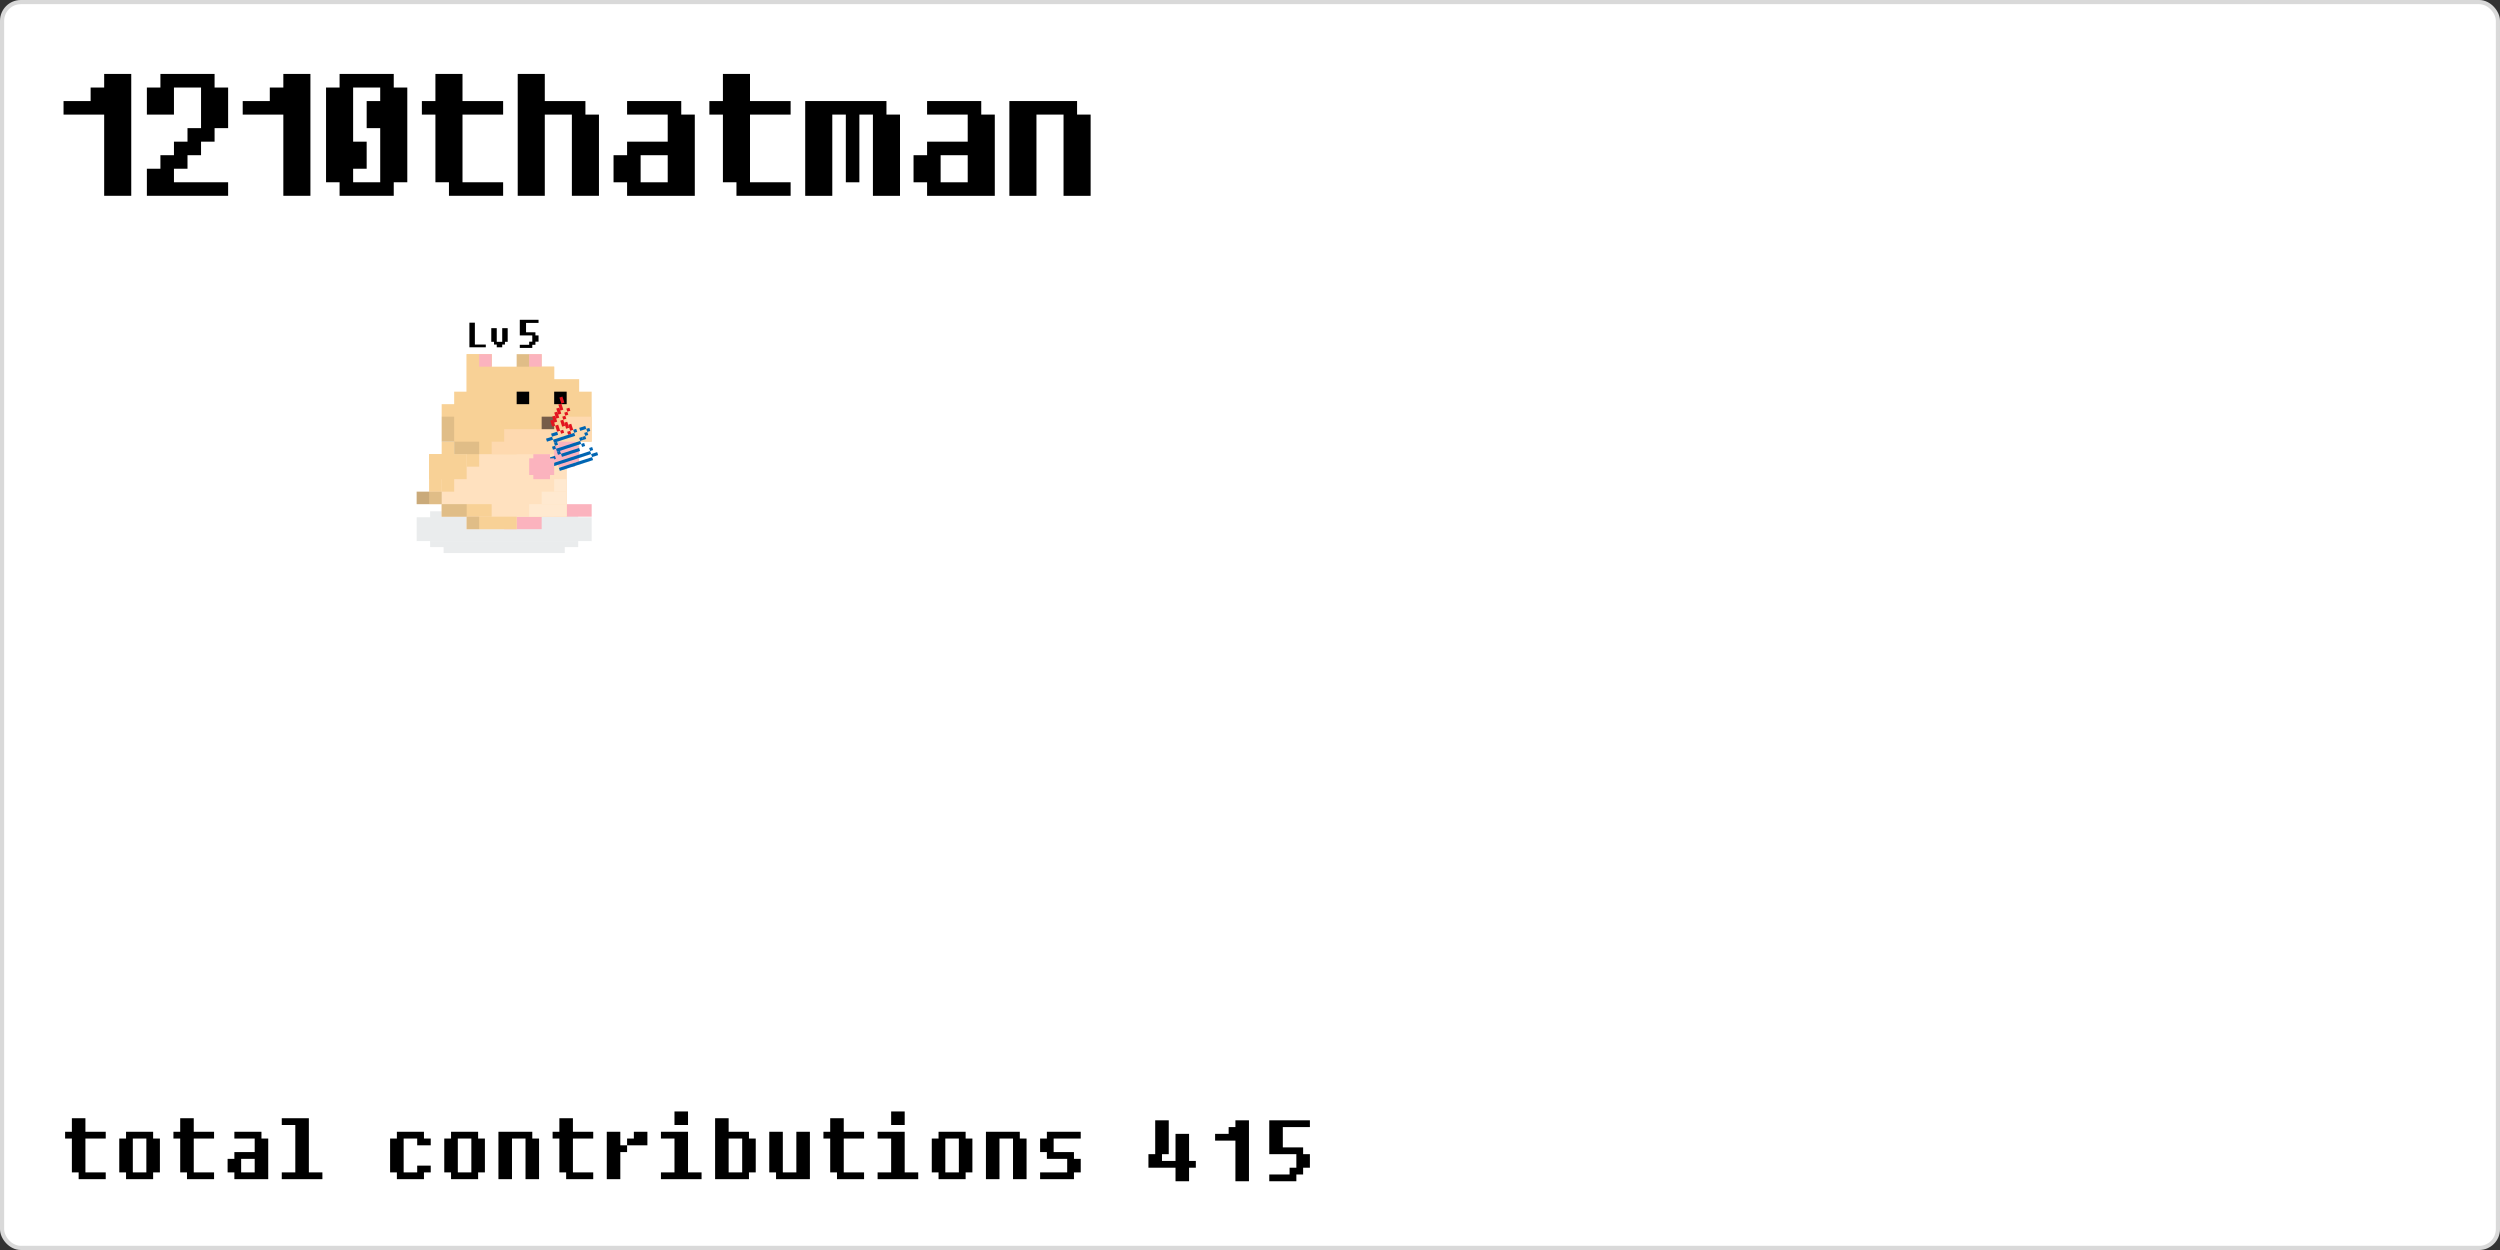 <svg width="600" height="300" viewBox="0 0 600 300" fill="none" xmlns="http://www.w3.org/2000/svg"><rect x="0" y="0" width="600" height="300" fill="#333333" stroke="none"/><rect x="0.5" y="0.5" width="599" height="299" rx="4.5" fill="white"/><style>
  @keyframes move-797339768754626637 {0.0% {transform:translate(75%, 37%) rotate(8deg) scaleX(-1);}4.0% {transform:translate(73%, 36%) rotate(0deg) scaleX(-1);}9.0% {transform:translate(70%, 37%) rotate(0deg) scaleX(-1);}9.01% {transform:translate(65%, 37%) rotate(0deg) scaleX(1);}14.0% {transform:translate(71%, 34%) rotate(1deg) scaleX(1);}14.01% {transform:translate(76%, 34%) rotate(1deg) scaleX(-1);}16.0% {transform:translate(66%, 35%) rotate(0deg) scaleX(-1);}19.0% {transform:translate(63%, 30%) rotate(1deg) scaleX(-1);}22.0% {transform:translate(62%, 27%) rotate(1deg) scaleX(-1);}24.0% {transform:translate(62%, 27%) rotate(0deg) scaleX(-1);}24.01% {transform:translate(57%, 27%) rotate(0deg) scaleX(1);}27.0% {transform:translate(64%, 30%) rotate(-2deg) scaleX(1);}27.01% {transform:translate(69%, 30%) rotate(-2deg) scaleX(-1);}32.0% {transform:translate(61%, 32%) rotate(0deg) scaleX(-1);}37.0% {transform:translate(56%, 34%) rotate(0deg) scaleX(-1);}37.01% {transform:translate(51%, 34%) rotate(0deg) scaleX(1);}41.0% {transform:translate(59%, 34%) rotate(3deg) scaleX(1);}41.01% {transform:translate(64%, 34%) rotate(3deg) scaleX(-1);}44.0% {transform:translate(59%, 35%) rotate(-1deg) scaleX(-1);}49.0% {transform:translate(56%, 31%) rotate(0deg) scaleX(-1);}51.0% {transform:translate(51%, 33%) rotate(0deg) scaleX(-1);}54.0% {transform:translate(46%, 35%) rotate(0deg) scaleX(-1);}54.01% {transform:translate(41%, 35%) rotate(0deg) scaleX(1);}56.0% {transform:translate(50%, 32%) rotate(2deg) scaleX(1);}58.0% {transform:translate(53%, 35%) rotate(-2deg) scaleX(1);}58.01% {transform:translate(58%, 35%) rotate(-2deg) scaleX(-1);}63.0% {transform:translate(48%, 35%) rotate(0deg) scaleX(-1);}66.0% {transform:translate(44%, 33%) rotate(0deg) scaleX(-1);}71.0% {transform:translate(39%, 35%) rotate(0deg) scaleX(-1);}71.01% {transform:translate(34%, 35%) rotate(0deg) scaleX(1);}73.0% {transform:translate(41%, 38%) rotate(-2deg) scaleX(1);}73.01% {transform:translate(46%, 38%) rotate(-2deg) scaleX(-1);}78.0% {transform:translate(37%, 37%) rotate(0deg) scaleX(-1);}78.01% {transform:translate(32%, 37%) rotate(0deg) scaleX(1);}80.0% {transform:translate(39%, 34%) rotate(2deg) scaleX(1);}80.01% {transform:translate(44%, 34%) rotate(2deg) scaleX(-1);}83.0% {transform:translate(34%, 31%) rotate(0deg) scaleX(-1);}83.01% {transform:translate(29%, 31%) rotate(0deg) scaleX(1);}88.0% {transform:translate(38%, 35%) rotate(-2deg) scaleX(1);}88.01% {transform:translate(43%, 35%) rotate(-2deg) scaleX(-1);}92.0% {transform:translate(37%, 37%) rotate(-1deg) scaleX(-1);}97.0% {transform:translate(35%, 39%) rotate(0deg) scaleX(-1);}97.01% {transform:translate(30%, 39%) rotate(0deg) scaleX(1);}100.0% {transform:translate(38%, 37%) rotate(2deg) scaleX(1);}}#hamster-797339768754626637 {animation-name: move-797339768754626637;animation-duration: 1000s;animation-iteration-count: 1;animation-fill-mode: forwards;}@keyframes reverse-flip-797339768754626637 {0.0% {transform-origin: 21.0px 0px;transform: scaleX(-1);}4.0% {transform-origin: 21.0px 0px;transform: scaleX(-1);}9.0% {transform-origin: 21.0px 0px;transform: scaleX(-1);}9.01% {transform-origin: 21.0px 0px;transform: scaleX(1);}14.0% {transform-origin: 21.0px 0px;transform: scaleX(1);}14.01% {transform-origin: 21.0px 0px;transform: scaleX(-1);}16.0% {transform-origin: 21.0px 0px;transform: scaleX(-1);}19.0% {transform-origin: 21.0px 0px;transform: scaleX(-1);}22.0% {transform-origin: 21.0px 0px;transform: scaleX(-1);}24.0% {transform-origin: 21.0px 0px;transform: scaleX(-1);}24.01% {transform-origin: 21.0px 0px;transform: scaleX(1);}27.0% {transform-origin: 21.0px 0px;transform: scaleX(1);}27.01% {transform-origin: 21.0px 0px;transform: scaleX(-1);}32.0% {transform-origin: 21.0px 0px;transform: scaleX(-1);}37.0% {transform-origin: 21.0px 0px;transform: scaleX(-1);}37.01% {transform-origin: 21.0px 0px;transform: scaleX(1);}41.0% {transform-origin: 21.0px 0px;transform: scaleX(1);}41.01% {transform-origin: 21.0px 0px;transform: scaleX(-1);}44.0% {transform-origin: 21.0px 0px;transform: scaleX(-1);}49.0% {transform-origin: 21.0px 0px;transform: scaleX(-1);}51.0% {transform-origin: 21.0px 0px;transform: scaleX(-1);}54.0% {transform-origin: 21.0px 0px;transform: scaleX(-1);}54.01% {transform-origin: 21.0px 0px;transform: scaleX(1);}56.0% {transform-origin: 21.0px 0px;transform: scaleX(1);}58.0% {transform-origin: 21.0px 0px;transform: scaleX(1);}58.01% {transform-origin: 21.0px 0px;transform: scaleX(-1);}63.0% {transform-origin: 21.0px 0px;transform: scaleX(-1);}66.0% {transform-origin: 21.0px 0px;transform: scaleX(-1);}71.0% {transform-origin: 21.0px 0px;transform: scaleX(-1);}71.01% {transform-origin: 21.0px 0px;transform: scaleX(1);}73.0% {transform-origin: 21.0px 0px;transform: scaleX(1);}73.01% {transform-origin: 21.0px 0px;transform: scaleX(-1);}78.0% {transform-origin: 21.0px 0px;transform: scaleX(-1);}78.01% {transform-origin: 21.0px 0px;transform: scaleX(1);}80.0% {transform-origin: 21.0px 0px;transform: scaleX(1);}80.01% {transform-origin: 21.0px 0px;transform: scaleX(-1);}83.0% {transform-origin: 21.0px 0px;transform: scaleX(-1);}83.01% {transform-origin: 21.0px 0px;transform: scaleX(1);}88.0% {transform-origin: 21.0px 0px;transform: scaleX(1);}88.01% {transform-origin: 21.0px 0px;transform: scaleX(-1);}92.0% {transform-origin: 21.0px 0px;transform: scaleX(-1);}97.0% {transform-origin: 21.0px 0px;transform: scaleX(-1);}97.01% {transform-origin: 21.0px 0px;transform: scaleX(1);}100.0% {transform-origin: 21.0px 0px;transform: scaleX(1);}}#contributions-wrap-797339768754626637, #level-tag-wrap-797339768754626637, #level-wrap-797339768754626637, #username-tag-wrap-797339768754626637, #username-wrap-797339768754626637 {animation-name: reverse-flip-797339768754626637;animation-duration: 1000s;animation-iteration-count: 1;animation-fill-mode: forwards;}

  @keyframes hamster-797339768754626637-hand-left-move {
  0% {
  transform: translate(9px, 2px);
  }
  50% {
  transform: translate(9px, 2.5px);
  }
  100% {
  transform: translate(9px, 2px);
  }
  }

  @keyframes hamster-797339768754626637-hand-right-move {
  0% {
  transform: translate(11px, 2px);
  }
  50% {
  transform: translate(11px, 1.5px);
  }
  100% {
  transform: translate(11px, 2px);
  }
  }

  #hamster-797339768754626637-hand-left {
  animation-name:hamster-797339768754626637-hand-left-move;
  animation-duration:0.3s;
  animation-iteration-count: infinite;
  }

  #hamster-797339768754626637-hand-right {
  animation-name:hamster-797339768754626637-hand-right-move;
  animation-duration:0.3s;
  animation-iteration-count: infinite;
  }

</style>
<g id="hamster-797339768754626637" transform="translate(100, 100)">
<g id="id"> 797339768754626637 </g>
<g id="contributions-wrap-797339768754626637">
  <g id="contributions" transform="translate(-17, -45)" style="display:none;">
    <g id="contribution-tag" transform="translate(-3, -1)">
      <rect x="3" width="77" height="19" fill="white"/>
      <rect x="1" y="1.267" width="81" height="16.467" fill="white"/>
      <rect y="2.533" width="83" height="13.933" fill="white"/>
    </g>
    <path
      d="M1 2.75H4V3.5H4.75V4.25H3.25V3.5H1.75V7.25H3.25V6.5H4.75V7.25H4V8H1V7.25H0.25V3.5H1V2.75ZM7 2.75H10V3.5H10.75V7.25H10V8H7V7.25H6.25V3.5H7V2.75ZM9.25 7.25V3.5H7.75V7.25H9.25ZM16 3.5H16.75V8H15.25V3.5H13.75V8H12.25V2.75H16V3.5ZM19 1.25H20.5V2.75H22.75V3.5H20.5V7.25H22.75V8H19.75V7.25H19V3.5H18.25V2.75H19V1.25ZM24.25 2.75H25.75V4.25H26.5V5H25.75V8H24.25V2.75ZM28.75 2.75V4.25H26.5V3.5H27.25V2.75H28.75ZM33.25 2H31.75V0.5H33.25V2ZM33.25 7.25H34.75V8H30.25V7.25H31.75V3.5H30.25V2.75H33.25V7.25ZM40 3.5H40.75V7.25H40V8H36.25V1.25H37.75V2.75H40V3.5ZM39.25 7.25V3.5H37.75V7.25H39.25ZM45.25 2.75H46.75V8H43V7.25H42.25V2.75H43.75V7.25H45.25V2.75ZM49 1.25H50.5V2.75H52.75V3.5H50.5V7.25H52.75V8H49.75V7.25H49V3.5H48.25V2.75H49V1.25ZM57.25 2H55.75V0.5H57.25V2ZM57.25 7.25H58.75V8H54.25V7.25H55.75V3.5H54.25V2.75H57.25V7.25ZM61 2.75H64V3.5H64.75V7.25H64V8H61V7.25H60.25V3.5H61V2.75ZM63.25 7.25V3.5H61.75V7.25H63.25ZM70 3.5H70.75V8H69.25V3.5H67.75V8H66.25V2.75H70V3.5ZM73 5H72.25V3.5H73V2.75H76.75V3.5H73.75V5H76V5.75H76.75V7.25H76V8H72.25V7.25H75.25V5.75H73V5Z"
      fill="black"/>
    <svg width="600" height="300" viewBox="0 0 200 100" fill="none" overflow="visible"
      xmlns="http://www.w3.org/2000/svg">
      <g id="contribution" transform="translate(*{contributionx}, 3.5)">
        *{contribution}
      </g>
    </svg>
  </g>
</g>

<g id="username-tag-wrap-797339768754626637">
  <g id="username-tag" transform="translate(-17, -32.5)" style="display:none;">
    <rect x="3" width="77" height="9" fill="white"/>
    <rect x="1" y="0.6" width="81" height="7.8" fill="white"/>
    <rect y="1.2" width="83" height="6.6" fill="white"/>
  </g>
</g>

<g id="username-wrap-797339768754626637">
  <g id="username" transform="translate(-16, -32)" style="display:none;">
    <svg width="600" height="300" viewBox="0 0 2400 1200" fill="none" overflow="visible"
      xmlns="http://www.w3.org/2000/svg">
      <g id="level0" transform="translate(14.0, -1.0)"><svg width="17" height="30" viewBox="0 0 17 30" fill="none" xmlns="http://www.w3.org/2000/svg">
<path d="M10 0.75H16.5V30H10V10.5H0.25V7.25H6.75V4H10V0.75Z" fill="black"/>
</svg>
</g><g id="level1" transform="translate(39.0, -1.0)"><svg width="20" height="30" viewBox="0 0 20 30" fill="none" xmlns="http://www.w3.org/2000/svg">
<path d="M10 13.75H13.25V4H6.75V10.5H0.25V4H3.5V0.75H16.5V4H19.75V13.75H16.5V17H13.25V20.25H10V23.5H6.75V26.75H19.75V30H0.25V23.5H3.5V20.25H6.75V17H10V13.75Z" fill="black"/>
</svg>
</g><g id="level2" transform="translate(64.0, -1.0)"><svg width="17" height="30" viewBox="0 0 17 30" fill="none" xmlns="http://www.w3.org/2000/svg">
<path d="M10 0.75H16.5V30H10V10.5H0.25V7.25H6.75V4H10V0.75Z" fill="black"/>
</svg>
</g><g id="level3" transform="translate(89.0, -1.0)"><svg width="20" height="30" viewBox="0 0 20 30" fill="none" xmlns="http://www.w3.org/2000/svg">
<path d="M3.5 0.75H16.5V4H19.75V26.75H16.5V30H3.5V26.75H0.25V4H3.5V0.75ZM10 17V23.5H6.75V26.75H13.25V13.75H10V7.25H13.25V4H6.75V17H10Z" fill="black"/>
</svg>
</g><g id="level4" transform="translate(114.0, -1.0)"><svg width="20" height="30" viewBox="0 0 20 30" fill="none" xmlns="http://www.w3.org/2000/svg">
<path d="M3.5 0.75H10V7.25H19.75V10.5H10V26.75H19.75V30H6.75V26.75H3.5V10.5H0.25V7.25H3.5V0.75Z" fill="black"/>
</svg>
</g><g id="level5" transform="translate(139.0, -1.0)"><svg width="20" height="30" viewBox="0 0 20 30" fill="none" xmlns="http://www.w3.org/2000/svg">
<path d="M6.75 7.25H16.5V10.5H19.75V30H13.25V10.5H6.75V30H0.25V0.75H6.75V7.25Z" fill="black"/>
</svg>
</g><g id="level6" transform="translate(164.0, -1.0)"><g transform="translate(0, 7)">
<path d="M13.25 3.5H3.5V0.25H16.5V3.5H19.75V23H3.5V19.75H0.25V13.25H3.5V10H13.25V3.5ZM13.25 19.75V13.25H6.75V19.75H13.25Z" fill="black"/>
</g>
</g><g id="level7" transform="translate(189.0, -1.0)"><svg width="20" height="30" viewBox="0 0 20 30" fill="none" xmlns="http://www.w3.org/2000/svg">
<path d="M3.5 0.75H10V7.25H19.75V10.5H10V26.75H19.75V30H6.75V26.75H3.5V10.5H0.25V7.25H3.5V0.75Z" fill="black"/>
</svg>
</g><g id="level8" transform="translate(214.0, -1.0)"><g transform="translate(0, 7)">
<path d="M6.75 23H0.25V0.25H19.75V3.5H23V23H16.5V3.5H13.25V19.75H10V3.5H6.75V23Z" fill="black"/>
</g>
</g><g id="level9" transform="translate(239.0, -1.0)"><g transform="translate(0, 7)">
<path d="M13.25 3.5H3.5V0.25H16.5V3.5H19.75V23H3.5V19.75H0.25V13.25H3.5V10H13.25V3.5ZM13.25 19.75V13.25H6.75V19.75H13.25Z" fill="black"/>
</g>
</g><g id="level10" transform="translate(264.0, -1.0)"><g transform="translate(0, 7)">
<path d="M16.5 3.5H19.75V23H13.25V3.5H6.75V23H0.25V0.25H16.5V3.5Z" fill="black"/>
</g>
</g>
    </svg>
  </g>
</g>

<g id="level-tag-wrap-797339768754626637">
  <g id="level-tag" transform="translate(-20, -24)" style="display:none;">
    <rect x="3" width="77" height="9" fill="white"/>
    <rect x="1" y="0.6" width="81" height="7.8" fill="white"/>
    <rect y="1.2" width="83" height="6.6" fill="white"/>
  </g>
</g>

<g id="level-wrap-797339768754626637" style="display:default;">
  <svg width="600" height="300" viewBox="0 0 200 100" fill="none" overflow="visible"
    xmlns="http://www.w3.org/2000/svg">
    <g id="level" transform="translate(-6, -7.5)">
      <g transform="translate(10, -0.05)">
        <path
          d="M0.219 0.031H0.656V1.781H1.531V2H0.219V0.031ZM2.188 1.562H1.969V0.469H2.406V1.562H2.844V0.469H3.281V1.562H3.062V1.781H2.844V2H2.406V1.781H2.188V1.562Z"
          fill="black"/>
      </g>
      <g id="level0" transform="translate(14.0, -1.0)"><path d="M1 2.5H1.25V2H0.25V0.75H1.75V1H0.75V1.75H1.5V2H1.75V2.5H1.5V2.75H1.25V3H0.25V2.75H1V2.5Z" fill="black"/>
</g>
    </g>
  </svg>
</g>

<svg width="600" height="300" viewBox="0 0 200 100" fill="none" overflow="visible">
  <g id="hamster-797339768754626637-shadow" transform="translate(0, 6.5)">
    <rect y="1.545" width="14" height="1.909" fill="#2B4447" fill-opacity="0.1"/>
    <rect x="1.077" y="1.068" width="11.846" height="0.477" fill="#2B4447"
      fill-opacity="0.1"/>
    <rect x="1.077" y="3.455" width="11.846" height="0.477" fill="#2B4447"
      fill-opacity="0.1"/>
    <rect x="2.154" y="0.591" width="9.692" height="0.477" fill="#2B4447"
      fill-opacity="0.1"/>
    <rect x="2.154" y="3.932" width="9.692" height="0.477" fill="#2B4447"
      fill-opacity="0.1"/>
  </g>
  <g id="hamster-797339768754626637-body" transform="translate(0, 0)">
    <rect x="7" y="8" width="3" height="1" fill="#FBB3BE"/>
    <rect x="11" y="7" width="3" height="1" fill="#FBB3BE"/>
    <rect x="1" y="3" width="2" height="4" fill="#FFE1BF"/>
    <rect x="2" y="3" width="10" height="5" fill="#FFE1BF"/>
    <rect x="4" width="4" height="9" fill="#FFE1BF"/>
    <rect x="8" width="4" height="8" fill="#FFE1BF"/>
    <rect x="4" y="8" width="4" height="1" fill="#F8D196"/>
    <rect x="2" y="7" width="4" height="1" fill="#F8D196"/>
    <rect x="1" y="3" width="1" height="3" fill="#F8D196"/>
    <rect x="2" y="2" width="1" height="3" fill="#F8D196"/>
    <rect x="1" y="3" width="3" height="2" fill="#F8D196"/>
    <rect x="2" y="3" width="1" height="3" fill="#F8D196"/>
    <rect x="4" y="1" width="1" height="3" fill="#F8D196"/>
    <rect y="6" width="2" height="1" fill="#F8D196"/>
    <rect y="6" width="1" height="1" fill="black" fill-opacity="0.1"/>
    <rect x="1" y="6" width="1" height="1" fill="black" fill-opacity="0.1"/>
    <rect y="6" width="1" height="1" fill="black" fill-opacity="0.1"/>
    <rect x="2" y="7" width="2" height="1" fill="black" fill-opacity="0.1"/>
    <rect x="4" y="8" width="1" height="1" fill="black" fill-opacity="0.1"/>
    <rect x="9" y="7" width="3" height="1" fill="#FFE9D0"/>
    <rect x="10" y="6" width="2" height="1" fill="#FFE9D0"/>
    <rect x="11" y="5" width="1" height="1" fill="#FFE9D0"/>
  </g>
  <g id="hamster-797339768754626637-head" transform="translate(2, -5)">
    <rect x="2" width="2" height="1" fill="#F8D196"/>
    <rect x="2" width="2" height="4" fill="#F8D196"/>
    <rect x="6" y="1" width="3" height="3" fill="#F8D196"/>
    <rect x="6" width="2" height="3" fill="#F8D196"/>
    <rect x="2" y="1" width="7" height="5" fill="#F8D196"/>
    <rect x="4" y="2" width="7" height="5" fill="#F8D196"/>
    <rect x="5" y="3" width="7" height="4" fill="#F8D196"/>
    <rect x="1" y="3" width="7" height="4" fill="#F8D196"/>
    <rect x="1" y="4" width="5" height="4" fill="#F8D196"/>
    <rect y="4" width="6" height="3" fill="#F8D196"/>
    <rect x="6" y="3" width="1" height="1" fill="black"/>
    <rect x="9" y="3" width="1" height="1" fill="black"/>
    <rect x="6" width="1" height="1" fill="black" fill-opacity="0.1"/>
    <rect x="1" y="7" width="2" height="1" fill="black" fill-opacity="0.1"/>
    <rect y="5" width="1" height="1" fill="black" fill-opacity="0.1"/>
    <rect width="1" height="1" transform="matrix(1 0 0 -1 0 7)" fill="black" fill-opacity="0.1"/>
    <rect x="5" y="6" width="6" height="2" fill="#FED9AF"/>
    <rect x="4" y="7" width="6" height="1" fill="#FED9AF"/>
    <rect x="10" y="5" width="2" height="2" fill="#FED9AF"/>
    <rect x="3" width="1" height="1" fill="#FBB3BE"/>
    <rect x="7" width="1" height="1" fill="#FBB3BE"/>
    <rect x="8" y="5" width="1" height="1" fill="#765D49"/>
  </g>
  <g id="hamster-797339768754626637-hand-right" transform="translate(11, 2)">
    <rect y="0.333" width="2" height="1.333" fill="#FBB3BE"/>
    <rect x="0.333" width="1.333" height="2" fill="#FBB3BE"/>
  </g>

  <g id="hamster-797339768754626637-amond" transform="translate(9, -2)">
    <rect x="2.417" y="0.471" width="0.254" height="0.508" transform="rotate(-18 2.417 0.471)" fill="#E2141F"/>
    <rect x="2.333" y="1.033" width="0.254" height="0.508" transform="rotate(-18 2.333 1.033)" fill="#E2141F"/>
    <rect x="2.169" y="1.354" width="0.254" height="0.508" transform="rotate(-18 2.169 1.354)" fill="#E2141F"/>
    <rect x="2.006" y="1.674" width="0.254" height="0.508" transform="rotate(-18 2.006 1.674)" fill="#E2141F"/>
    <rect x="1.843" y="1.994" width="0.254" height="0.508" transform="rotate(-18 1.843 1.994)" fill="#E2141F"/>
    <rect x="1.68" y="2.314" width="0.254" height="0.508" transform="rotate(-18 1.68 2.314)" fill="#E2141F"/>
    <rect x="2.079" y="2.719" width="0.254" height="0.508" transform="rotate(-18 2.079 2.719)" fill="#E2141F"/>
    <rect x="2.478" y="3.124" width="0.254" height="0.254" transform="rotate(-18 2.478 3.124)" fill="#E2141F"/>
    <rect x="3.04" y="3.209" width="0.254" height="0.254" transform="rotate(-18 3.04 3.209)" fill="#E2141F"/>
    <rect x="1.752" y="3.36" width="0.508" height="0.254" transform="rotate(-18 1.752 3.36)" fill="#0065B2"/>
    <rect x="1.577" y="5.288" width="0.508" height="0.254" transform="rotate(-18 1.577 5.288)" fill="#0065B2"/>
    <rect x="3.523" y="3.052" width="0.254" height="0.254" transform="rotate(-18 3.523 3.052)" fill="#0065B2"/>
    <rect x="4" y="3.698" width="0.254" height="0.254" transform="rotate(-18 4 3.698)" fill="#0065B2"/>
    <rect x="4.157" y="4.182" width="0.254" height="0.254" transform="rotate(-18 4.157 4.182)" fill="#0065B2"/>
    <rect x="4.006" y="2.895" width="0.508" height="0.254" transform="rotate(-18 4.006 2.895)" fill="#0065B2"/>
    <rect x="4.568" y="2.979" width="0.254" height="0.254" transform="rotate(-18 4.568 2.979)" fill="#0065B2"/>
    <rect x="4.405" y="3.3" width="0.254" height="0.254" transform="rotate(-18 4.405 3.3)" fill="#0065B2"/>
    <rect x="4.242" y="3.62" width="0.254" height="0.254" transform="rotate(-18 4.242 3.62)" fill="#0065B2"/>
    <rect x="1.988" y="4.085" width="0.254" height="0.254" transform="rotate(-18 1.988 4.085)" fill="#0065B2"/>
    <rect x="2.224" y="4.81" width="0.254" height="0.254" transform="rotate(-18 2.224 4.81)" fill="#0065B2"/>
    <rect x="1.825" y="4.405" width="0.254" height="0.254" transform="rotate(-18 1.825 4.405)" fill="#0065B2"/>
    <rect x="2.145" y="4.568" width="2.033" height="0.254" transform="rotate(-18 2.145 4.568)" fill="#0065B2"/>
    <rect x="2.544" y="4.973" width="1.525" height="0.254" transform="rotate(-18 2.544 4.973)" fill="#0065B2"/>
    <rect x="1.347" y="3.759" width="0.508" height="0.254" transform="rotate(-18 1.347 3.759)" fill="#0065B2"/>
    <rect x="1.414" y="5.608" width="0.254" height="0.254" transform="rotate(-18 1.414 5.608)" fill="#0065B2"/>
    <rect x="1.734" y="5.771" width="3.304" height="0.254" transform="rotate(-18 1.734 5.771)" fill="#0065B2"/>
    <rect x="4.798" y="4.508" width="0.254" height="0.254" transform="rotate(-18 4.798 4.508)" fill="#0065B2"/>
    <rect x="2.375" y="6.097" width="2.796" height="0.254" transform="rotate(-18 2.375 6.097)" fill="#0065B2"/>
    <rect x="4.955" y="4.992" width="0.508" height="0.254" transform="rotate(-18 4.955 4.992)" fill="#0065B2"/>
    <rect x="1.909" y="3.843" width="1.779" height="0.254" transform="rotate(-18 1.909 3.843)" fill="#0065B2"/>
    <rect x="3.124" y="2.647" width="0.254" height="0.508" transform="rotate(-18 3.124 2.647)" fill="#E2141F"/>
    <rect x="2.804" y="2.484" width="0.254" height="0.508" transform="rotate(-18 2.804 2.484)" fill="#E2141F"/>
    <rect x="2.484" y="2.32" width="0.254" height="0.508" transform="rotate(-18 2.484 2.32)" fill="#E2141F"/>
    <rect x="2.647" y="2" width="0.254" height="0.254" transform="rotate(-18 2.647 2)" fill="#E2141F"/>
    <rect x="2.81" y="1.68" width="0.254" height="0.254" transform="rotate(-18 2.81 1.68)" fill="#E2141F"/>
    <rect x="2.973" y="1.36" width="0.254" height="0.254" transform="rotate(-18 2.973 1.36)" fill="#E2141F"/>
  </g>

  <g id="hamster-797339768754626637-hand-left" transform="translate(9, 2.5)">
    <rect y="0.833" width="2" height="1.333" fill="#FBB3BE"/>
    <rect x="0.333" y="0.5" width="1.333" height="2" fill="#FBB3BE"/>
  </g>
</svg>
</g>
<style>
  @keyframes move-797340327876326626 {0.0% {transform:translate(45%, 69%) rotate(6deg) scaleX(-1);}0.01% {transform:translate(35%, 69%) rotate(6deg) scaleX(1);}4.0% {transform:translate(46%, 66%) rotate(1deg) scaleX(1);}7.0% {transform:translate(49%, 62%) rotate(2deg) scaleX(1);}10.0% {transform:translate(51%, 59%) rotate(2deg) scaleX(1);}13.0% {transform:translate(55%, 58%) rotate(2deg) scaleX(1);}15.0% {transform:translate(58%, 60%) rotate(-2deg) scaleX(1);}15.01% {transform:translate(68%, 60%) rotate(-2deg) scaleX(-1);}18.0% {transform:translate(54%, 62%) rotate(0deg) scaleX(-1);}22.0% {transform:translate(50%, 65%) rotate(0deg) scaleX(-1);}22.01% {transform:translate(40%, 65%) rotate(0deg) scaleX(1);}24.0% {transform:translate(52%, 65%) rotate(3deg) scaleX(1);}28.0% {transform:translate(54%, 69%) rotate(-2deg) scaleX(1);}28.01% {transform:translate(64%, 69%) rotate(-2deg) scaleX(-1);}31.0% {transform:translate(52%, 73%) rotate(-1deg) scaleX(-1);}31.01% {transform:translate(42%, 73%) rotate(-1deg) scaleX(1);}35.0% {transform:translate(55%, 69%) rotate(2deg) scaleX(1);}35.01% {transform:translate(65%, 69%) rotate(2deg) scaleX(-1);}37.0% {transform:translate(51%, 73%) rotate(0deg) scaleX(-1);}39.0% {transform:translate(46%, 76%) rotate(0deg) scaleX(-1);}41.0% {transform:translate(42%, 79%) rotate(0deg) scaleX(-1);}41.01% {transform:translate(32%, 79%) rotate(0deg) scaleX(1);}46.0% {transform:translate(44%, 78%) rotate(2deg) scaleX(1);}49.0% {transform:translate(46%, 76%) rotate(2deg) scaleX(1);}54.0% {transform:translate(50%, 76%) rotate(3deg) scaleX(1);}58.0% {transform:translate(52%, 73%) rotate(2deg) scaleX(1);}60.0% {transform:translate(53%, 73%) rotate(3deg) scaleX(1);}60.01% {transform:translate(63%, 73%) rotate(3deg) scaleX(-1);}62.0% {transform:translate(51%, 73%) rotate(0deg) scaleX(-1);}62.01% {transform:translate(41%, 73%) rotate(0deg) scaleX(1);}64.0% {transform:translate(54%, 71%) rotate(2deg) scaleX(1);}68.0% {transform:translate(55%, 74%) rotate(-1deg) scaleX(1);}68.01% {transform:translate(65%, 74%) rotate(-1deg) scaleX(-1);}70.0% {transform:translate(54%, 69%) rotate(1deg) scaleX(-1);}70.01% {transform:translate(44%, 69%) rotate(1deg) scaleX(1);}72.0% {transform:translate(55%, 70%) rotate(-2deg) scaleX(1);}72.01% {transform:translate(65%, 70%) rotate(-2deg) scaleX(-1);}75.0% {transform:translate(52%, 69%) rotate(0deg) scaleX(-1);}75.01% {transform:translate(42%, 69%) rotate(0deg) scaleX(1);}78.0% {transform:translate(53%, 71%) rotate(-2deg) scaleX(1);}78.01% {transform:translate(63%, 71%) rotate(-2deg) scaleX(-1);}83.0% {transform:translate(51%, 71%) rotate(0deg) scaleX(-1);}87.0% {transform:translate(49%, 71%) rotate(0deg) scaleX(-1);}87.01% {transform:translate(39%, 71%) rotate(0deg) scaleX(1);}92.0% {transform:translate(52%, 74%) rotate(-2deg) scaleX(1);}96.0% {transform:translate(55%, 70%) rotate(2deg) scaleX(1);}96.01% {transform:translate(65%, 70%) rotate(2deg) scaleX(-1);}99.0% {transform:translate(53%, 72%) rotate(0deg) scaleX(-1);}99.01% {transform:translate(43%, 72%) rotate(0deg) scaleX(1);}100.0% {transform:translate(54%, 69%) rotate(1deg) scaleX(1);}}#fig-797340327876326626 {animation-name: move-797340327876326626;animation-duration: 180s;animation-iteration-count: 1;animation-fill-mode: forwards;}@keyframes reverse-flip-797340327876326626 {0.0% {transform-origin: 60.5px 0px;transform: scaleX(-1);}0.01% {transform-origin: 60.5px 0px;transform: scaleX(1);}4.0% {transform-origin: 60.5px 0px;transform: scaleX(1);}7.0% {transform-origin: 60.5px 0px;transform: scaleX(1);}10.0% {transform-origin: 60.5px 0px;transform: scaleX(1);}13.0% {transform-origin: 60.5px 0px;transform: scaleX(1);}15.0% {transform-origin: 60.5px 0px;transform: scaleX(1);}15.01% {transform-origin: 60.5px 0px;transform: scaleX(-1);}18.0% {transform-origin: 60.5px 0px;transform: scaleX(-1);}22.0% {transform-origin: 60.5px 0px;transform: scaleX(-1);}22.01% {transform-origin: 60.5px 0px;transform: scaleX(1);}24.0% {transform-origin: 60.5px 0px;transform: scaleX(1);}28.0% {transform-origin: 60.5px 0px;transform: scaleX(1);}28.01% {transform-origin: 60.5px 0px;transform: scaleX(-1);}31.0% {transform-origin: 60.5px 0px;transform: scaleX(-1);}31.01% {transform-origin: 60.5px 0px;transform: scaleX(1);}35.0% {transform-origin: 60.5px 0px;transform: scaleX(1);}35.01% {transform-origin: 60.5px 0px;transform: scaleX(-1);}37.0% {transform-origin: 60.5px 0px;transform: scaleX(-1);}39.0% {transform-origin: 60.5px 0px;transform: scaleX(-1);}41.0% {transform-origin: 60.5px 0px;transform: scaleX(-1);}41.01% {transform-origin: 60.5px 0px;transform: scaleX(1);}46.0% {transform-origin: 60.5px 0px;transform: scaleX(1);}49.0% {transform-origin: 60.5px 0px;transform: scaleX(1);}54.0% {transform-origin: 60.5px 0px;transform: scaleX(1);}58.0% {transform-origin: 60.5px 0px;transform: scaleX(1);}60.0% {transform-origin: 60.5px 0px;transform: scaleX(1);}60.01% {transform-origin: 60.5px 0px;transform: scaleX(-1);}62.0% {transform-origin: 60.5px 0px;transform: scaleX(-1);}62.01% {transform-origin: 60.5px 0px;transform: scaleX(1);}64.0% {transform-origin: 60.5px 0px;transform: scaleX(1);}68.0% {transform-origin: 60.5px 0px;transform: scaleX(1);}68.01% {transform-origin: 60.5px 0px;transform: scaleX(-1);}70.0% {transform-origin: 60.5px 0px;transform: scaleX(-1);}70.01% {transform-origin: 60.5px 0px;transform: scaleX(1);}72.0% {transform-origin: 60.5px 0px;transform: scaleX(1);}72.01% {transform-origin: 60.5px 0px;transform: scaleX(-1);}75.0% {transform-origin: 60.5px 0px;transform: scaleX(-1);}75.01% {transform-origin: 60.5px 0px;transform: scaleX(1);}78.0% {transform-origin: 60.5px 0px;transform: scaleX(1);}78.01% {transform-origin: 60.5px 0px;transform: scaleX(-1);}83.0% {transform-origin: 60.5px 0px;transform: scaleX(-1);}87.0% {transform-origin: 60.5px 0px;transform: scaleX(-1);}87.01% {transform-origin: 60.5px 0px;transform: scaleX(1);}92.0% {transform-origin: 60.5px 0px;transform: scaleX(1);}96.0% {transform-origin: 60.5px 0px;transform: scaleX(1);}96.01% {transform-origin: 60.5px 0px;transform: scaleX(-1);}99.0% {transform-origin: 60.5px 0px;transform: scaleX(-1);}99.01% {transform-origin: 60.5px 0px;transform: scaleX(1);}100.0% {transform-origin: 60.5px 0px;transform: scaleX(1);}}#contributions-wrap-797340327876326626, #level-tag-wrap-797340327876326626, #level-wrap-797340327876326626, #username-tag-wrap-797340327876326626, #username-wrap-797340327876326626 {animation-name: reverse-flip-797340327876326626;animation-duration: 180s;animation-iteration-count: 1;animation-fill-mode: forwards;}

  @keyframes fig-797340327876326626-move-head {
  0% {
  -webkit-transform:translate(11.16px, 4px);
  -ms-transform:translate(11.16px, 4px);
  -o-transform:translate(11.16px, 4px);
  -moz-transform:translate(11.16px, 4px);
  transform:translate(11.16px, 4px);
  }
  50% {
  -webkit-transform:translate(11.16px, 4px) rotate(2deg);
  -ms-transform:translate(11.16px, 4px) rotate(2deg);
  -o-transform:translate(11.16px, 4px) rotate(2deg);
  -moz-transform:translate(11.16px, 4px) rotate(2deg);
  transform:translate(11.16px, 4px) rotate(2deg);
  }
  100% {
  -webkit-transform:translate(11.16px, 4px);
  -ms-transform:translate(11.16px, 4px);
  -o-transform:translate(11.16px, 4px);
  -moz-transform:translate(11.16px, 4px);
  transform:translate(11.16px, 4px);
  }
  }

  @keyframes fig-797340327876326626-move-leg {
  0% {
  -webkit-transform:rotate(0deg);
  -ms-transform:rotate(0deg);
  -o-transform:rotate(0deg);
  -moz-transform:rotate(0deg);
  transform:rotate(0deg);
  }
  50% {
  -webkit-transform:rotate(2deg);
  -ms-transform:rotate(2deg);
  -o-transform:rotate(2deg);
  -moz-transform:rotate(2deg);
  transform:rotate(2deg);
  }
  100% {
  -webkit-transform:rotate(0deg);
  -ms-transform:rotate(0deg);
  -o-transform:rotate(0deg);
  -moz-transform:rotate(0deg);
  transform:rotate(0deg);
  }
  }

  #fig-797340327876326626-head {
  animation-name:fig-797340327876326626-move-head;
  animation-duration:1s;
  animation-iteration-count:infinite;
  }

  #fig-797340327876326626-leg {
  animation-name:fig-797340327876326626-move-leg;
  animation-duration:0.5s;
  animation-iteration-count:360;
  animation-timing-function: ease-in;
  }
</style>

<g id="fig-797340327876326626" transform="translate(-100, -100)">
<g id="id"> 797340327876326626 </g>
<g id="contributions-wrap-797340327876326626">
  <g id="contributions" transform="translate(23, -32)" style="display:none;">
    <g id="contribution-tag" transform="translate(-3, -1)">
      <rect x="3" width="77" height="19" fill="white"/>
      <rect x="1" y="1.267" width="81" height="16.467" fill="white"/>
      <rect y="2.533" width="83" height="13.933" fill="white"/>
    </g>
    <path
      d="M1 2.75H4V3.5H4.75V4.25H3.25V3.5H1.75V7.25H3.25V6.5H4.75V7.25H4V8H1V7.25H0.25V3.5H1V2.75ZM7 2.75H10V3.5H10.75V7.25H10V8H7V7.25H6.25V3.5H7V2.75ZM9.25 7.25V3.5H7.75V7.25H9.25ZM16 3.5H16.75V8H15.25V3.5H13.75V8H12.25V2.75H16V3.5ZM19 1.25H20.5V2.75H22.75V3.5H20.5V7.25H22.75V8H19.75V7.25H19V3.5H18.25V2.75H19V1.25ZM24.25 2.75H25.75V4.25H26.5V5H25.75V8H24.25V2.75ZM28.75 2.75V4.25H26.5V3.5H27.25V2.75H28.75ZM33.25 2H31.75V0.5H33.25V2ZM33.25 7.25H34.75V8H30.25V7.25H31.75V3.5H30.25V2.75H33.25V7.25ZM40 3.5H40.75V7.25H40V8H36.25V1.25H37.75V2.75H40V3.5ZM39.25 7.25V3.5H37.75V7.25H39.25ZM45.25 2.75H46.75V8H43V7.25H42.25V2.75H43.75V7.25H45.25V2.75ZM49 1.25H50.5V2.75H52.75V3.5H50.5V7.25H52.75V8H49.75V7.25H49V3.5H48.25V2.75H49V1.25ZM57.25 2H55.75V0.5H57.25V2ZM57.25 7.25H58.75V8H54.25V7.25H55.75V3.5H54.25V2.75H57.25V7.25ZM61 2.75H64V3.5H64.75V7.25H64V8H61V7.25H60.25V3.5H61V2.75ZM63.25 7.25V3.5H61.75V7.25H63.25ZM70 3.5H70.75V8H69.25V3.5H67.75V8H66.25V2.75H70V3.5ZM73 5H72.25V3.5H73V2.75H76.75V3.5H73.75V5H76V5.75H76.75V7.25H76V8H72.25V7.25H75.25V5.75H73V5Z"
      fill="black"/>
    <svg width="600" height="300" viewBox="0 0 200 100" fill="none" overflow="visible"
      xmlns="http://www.w3.org/2000/svg">
      <g id="contribution" transform="translate(*{contributionx}, 3.5)">
        *{contribution}
      </g>
    </svg>
  </g>
</g>

<g id="username-tag-wrap-797340327876326626">
  <g id="username-tag" transform="translate(23, -19.5)" style="display:none;">
    <rect x="3" width="77" height="9" fill="white"/>
    <rect x="1" y="0.6" width="81" height="7.8" fill="white"/>
    <rect y="1.2" width="83" height="6.6" fill="white"/>
  </g>
</g>

<g id="username-wrap-797340327876326626">
  <g id="username" transform="translate(23, -19)" style="display:none;">
    <svg width="600" height="300" viewBox="0 0 2400 1200" fill="none" overflow="visible"
      xmlns="http://www.w3.org/2000/svg">
      <g id="level0" transform="translate(14.0, -1.0)"><svg width="17" height="30" viewBox="0 0 17 30" fill="none" xmlns="http://www.w3.org/2000/svg">
<path d="M10 0.75H16.5V30H10V10.5H0.25V7.25H6.75V4H10V0.75Z" fill="black"/>
</svg>
</g><g id="level1" transform="translate(39.0, -1.0)"><svg width="20" height="30" viewBox="0 0 20 30" fill="none" xmlns="http://www.w3.org/2000/svg">
<path d="M10 13.75H13.25V4H6.75V10.5H0.25V4H3.5V0.75H16.5V4H19.75V13.75H16.5V17H13.25V20.25H10V23.5H6.75V26.75H19.75V30H0.25V23.5H3.5V20.25H6.75V17H10V13.75Z" fill="black"/>
</svg>
</g><g id="level2" transform="translate(64.0, -1.0)"><svg width="17" height="30" viewBox="0 0 17 30" fill="none" xmlns="http://www.w3.org/2000/svg">
<path d="M10 0.75H16.5V30H10V10.5H0.25V7.25H6.75V4H10V0.75Z" fill="black"/>
</svg>
</g><g id="level3" transform="translate(89.0, -1.0)"><svg width="20" height="30" viewBox="0 0 20 30" fill="none" xmlns="http://www.w3.org/2000/svg">
<path d="M3.5 0.75H16.5V4H19.75V26.75H16.5V30H3.5V26.75H0.25V4H3.5V0.75ZM10 17V23.5H6.75V26.75H13.25V13.75H10V7.25H13.25V4H6.75V17H10Z" fill="black"/>
</svg>
</g><g id="level4" transform="translate(114.0, -1.0)"><svg width="20" height="30" viewBox="0 0 20 30" fill="none" xmlns="http://www.w3.org/2000/svg">
<path d="M3.5 0.75H10V7.25H19.75V10.5H10V26.75H19.75V30H6.75V26.75H3.5V10.5H0.25V7.25H3.5V0.75Z" fill="black"/>
</svg>
</g><g id="level5" transform="translate(139.0, -1.0)"><svg width="20" height="30" viewBox="0 0 20 30" fill="none" xmlns="http://www.w3.org/2000/svg">
<path d="M6.75 7.25H16.5V10.5H19.75V30H13.25V10.5H6.75V30H0.25V0.75H6.75V7.25Z" fill="black"/>
</svg>
</g><g id="level6" transform="translate(164.0, -1.0)"><g transform="translate(0, 7)">
<path d="M13.25 3.5H3.5V0.25H16.5V3.5H19.75V23H3.5V19.75H0.25V13.25H3.5V10H13.25V3.5ZM13.25 19.75V13.25H6.75V19.75H13.25Z" fill="black"/>
</g>
</g><g id="level7" transform="translate(189.0, -1.0)"><svg width="20" height="30" viewBox="0 0 20 30" fill="none" xmlns="http://www.w3.org/2000/svg">
<path d="M3.5 0.75H10V7.25H19.75V10.5H10V26.75H19.75V30H6.75V26.75H3.5V10.5H0.25V7.25H3.5V0.75Z" fill="black"/>
</svg>
</g><g id="level8" transform="translate(214.0, -1.0)"><g transform="translate(0, 7)">
<path d="M6.75 23H0.25V0.25H19.75V3.5H23V23H16.5V3.5H13.25V19.75H10V3.5H6.75V23Z" fill="black"/>
</g>
</g><g id="level9" transform="translate(239.0, -1.0)"><g transform="translate(0, 7)">
<path d="M13.25 3.5H3.5V0.25H16.5V3.5H19.75V23H3.5V19.75H0.25V13.25H3.5V10H13.25V3.5ZM13.25 19.75V13.25H6.75V19.75H13.25Z" fill="black"/>
</g>
</g><g id="level10" transform="translate(264.0, -1.0)"><g transform="translate(0, 7)">
<path d="M16.5 3.5H19.75V23H13.25V3.5H6.75V23H0.25V0.25H16.5V3.5Z" fill="black"/>
</g>
</g>
    </svg>
  </g>
</g>

<g id="level-tag-wrap-797340327876326626">
  <g id="level-tag" transform="translate(20, -11)" style="display:none;">
    <rect x="3" width="77" height="9" fill="white"/>
    <rect x="1" y="0.6" width="81" height="7.8" fill="white"/>
    <rect y="1.2" width="83" height="6.6" fill="white"/>
  </g>
</g>

<g id="level-wrap-797340327876326626" style="display:default;">
  <svg width="600" height="300" viewBox="0 0 200 100" fill="none" overflow="visible">
    <g id="level" transform="translate(7, -3)">
      <g transform="translate(10, -0.05)">
        <path
          d="M0.219 0.031H0.656V1.781H1.531V2H0.219V0.031ZM2.188 1.562H1.969V0.469H2.406V1.562H2.844V0.469H3.281V1.562H3.062V1.781H2.844V2H2.406V1.781H2.188V1.562Z"
          fill="black"/>
      </g>
      <g id="level0" transform="translate(14.0, -1.0)"><path d="M1 0.75H1.5V3H1V1.5H0.25V1.25H0.75V1H1V0.75Z" fill="black"/>
</g>
    </g>
  </svg>
</g>
<svg width="600" height="300" viewBox="0 0 200 100" fill="none" overflow="visible">
  <g id="shadow" transform="translate(-2, 3)">
    <rect width="22.439" height="5.849"
      transform="matrix(0.707 0.707 0.707 -0.707 2.757 6.966)" fill="#2B4447"
      fill-opacity="0.1"/>
    <rect width="18.699" height="1.95"
      transform="matrix(0.707 0.707 0.707 -0.707 2.701 9.667)" fill="#2B4447"
      fill-opacity="0.1"/>
    <rect width="18.699" height="1.95"
      transform="matrix(0.707 0.707 0.707 -0.707 8.286 4.151)" fill="#2B4447"
      fill-opacity="0.1"/>
    <rect width="14.96" height="1.95"
      transform="matrix(0.707 0.707 0.707 -0.707 2.645 12.367)" fill="#2B4447"
      fill-opacity="0.1"/>
    <rect width="14.96" height="1.95"
      transform="matrix(0.707 0.707 0.707 -0.707 11.058 4.093)" fill="#2B4447"
      fill-opacity="0.1"/>
  </g>

  <g id="fig-797340327876326626-body">
    <rect x="6.502" width="7.502" height="3.001" fill="#FBB3BE"/>
    <rect x="6.502" width="6.001" height="3.001" fill="#FBB3BE"/>
    <rect x="5.001" y="6.001" width="10.502" height="3.001" fill="#FBB3BE"/>
    <rect x="5.001" y="4.501" width="1.5" height="4.501" fill="#FBB3BE"/>
    <rect x="3.501" y="3.001" width="13.503" height="4.501" fill="#FBB3BE"/>
    <rect x="9.502" y="9.002" width="7.502" height="4.501" fill="#FBB3BE"/>
    <rect x="5.001" y="6.001" width="13.503" height="4.501" fill="#FBB3BE"/>
    <rect x="6.502" y="7.502" width="13.503" height="4.501" fill="#FBB3BE"/>
    <rect x="8.002" y="9.002" width="13.503" height="4.501" fill="#FBB3BE"/>
    <rect x="11.003" y="13.503" width="7.502" height="4.501" fill="#FBB3BE"/>
    <rect x="11.003" y="13.503" width="7.502" height="4.501" fill="#FBB3BE"/>
    <rect x="12.503" y="15.004" width="7.502" height="4.501" fill="#FBB3BE"/>
    <rect x="9.502" y="10.502" width="13.503" height="4.501" fill="#FBB3BE"/>
    <rect x="12.503" y="18.004" width="6.001" height="1.5" fill="#D897A1"/>
    <rect x="11.003" y="16.504" width="1.5" height="1.5" fill="#D897A1"/>
    <rect x="9.502" y="15.004" width="1.5" height="1.5" fill="#D897A1"/>
    <rect x="8.002" y="13.503" width="1.5" height="1.5" fill="#D897A1"/>
    <rect x="6.502" y="12.003" width="1.5" height="1.5" fill="#D897A1"/>
    <rect x="5.001" y="10.502" width="1.5" height="1.5" fill="#D897A1"/>
    <rect x="3.501" y="6.001" width="1.5" height="4.501" fill="#D897A1"/>
    <rect x="0.5" y="4.501" width="3.001" height="1.5" fill="#FBB3BE"/>
    <rect x="3.501" y="3.001" width="1.5" height="3.001" fill="#FBB3BE"/>
    <rect x="0.5" y="1.5" width="3.001" height="1.5" fill="#FBB3BE"/>
    <rect x="0.5" y="3.001" width="1.5" height="1.5" fill="#FBB3BE"/>
    <rect x="5.001" y="1.5" width="10.502" height="3.001" fill="#FBB3BE"/>
  </g>

  <g id="kotlin-797340327876326626-logo" transform="translate(5, 3)">
    <rect x="1.856" y="0.265" width="1.125" height="0.375"
      transform="rotate(45 1.856 0.265)" fill="#3791FF"/>
    <rect x="0.796" y="1.856" width="2.25" height="0.375"
      transform="rotate(45 0.796 1.856)" fill="#14A4FF"/>
    <rect x="2.121" width="1.5" height="0.375" transform="rotate(45 2.121 0)" fill="#8068FF"/>
    <rect x="0.53" y="2.121" width="2.625" height="0.375"
      transform="rotate(45 0.53 2.121)" fill="#00B2FF"/>
    <rect x="1.591" y="0.53" width="0.75" height="0.375" transform="rotate(45 1.591 0.53)"
      fill="#14A4FF"/>
    <rect x="1.591" y="2.121" width="1.125" height="0.375" transform="rotate(45 1.591 2.121)"
      fill="#3791FF"/>
    <rect x="1.326" y="0.795" width="0.375" height="0.375"
      transform="rotate(45 1.326 0.795)" fill="#00B2FF"/>
    <rect x="2.121" y="2.121" width="0.375" height="0.375"
      transform="rotate(45 2.121 2.121)" fill="#8068FF"/>
    <rect x="3.182" y="1.061" width="1.5" height="0.375" transform="rotate(45 3.182 1.061)"
      fill="#FF8800"/>
    <rect x="2.652" y="1.061" width="1.5" height="0.375" transform="rotate(45 2.652 1.061)"
      fill="#FF8800"/>
    <rect x="2.121" y="1.061" width="1.5" height="0.375" transform="rotate(45 2.121 1.061)"
      fill="#FF8900"/>
    <rect x="1.591" y="1.061" width="1.5" height="0.375" transform="rotate(45 1.591 1.061)"
      fill="#FA850F"/>
    <rect x="1.061" y="1.061" width="1.5" height="0.375" transform="rotate(45 1.061 1.061)"
      fill="#F67428"/>
    <rect x="0.795" y="1.326" width="1.125" height="0.375"
      transform="rotate(45 0.795 1.326)" fill="#E4715B"/>
    <rect x="0.53" y="1.591" width="0.75" height="0.375"
      transform="rotate(45 0.53 1.591)" fill="#DE6B72"/>
    <rect x="0.265" y="1.856" width="0.375" height="0.375"
      transform="rotate(45 0.265 1.856)" fill="#CD5CA8"/>
    <rect x="3.977" y="2.917" width="0.469" height="1.875"
      transform="rotate(45 3.977 2.917)" fill="black"/>
    <rect x="3.812" y="3.745" width="0.469" height="0.469"
      transform="rotate(45 3.812 3.745)" fill="black"/>
    <rect x="4.309" y="3.58" width="0.469" height="0.469"
      transform="rotate(45 4.309 3.58)" fill="black"/>
    <rect x="4.64" y="3.58" width="0.469" height="0.469"
      transform="rotate(45 4.64 3.58)" fill="black"/>
    <rect x="3.812" y="4.077" width="0.469" height="0.469"
      transform="rotate(45 3.812 4.077)" fill="black"/>
    <rect x="3.812" y="4.408" width="0.469" height="0.469"
      transform="rotate(45 3.812 4.408)" fill="black"/>
    <rect x="3.812" y="4.74" width="0.469" height="0.469"
      transform="rotate(45 3.812 4.74)" fill="black"/>
    <rect x="4.806" y="4.74" width="0.469" height="0.938"
      transform="rotate(45 4.806 4.74)" fill="black"/>
    <rect x="5.469" y="5.403" width="0.469" height="0.938"
      transform="rotate(45 5.469 5.403)" fill="black"/>
    <rect x="5.138" y="4.74" width="0.938" height="0.469"
      transform="rotate(45 5.138 4.74)" fill="black"/>
    <rect x="4.475" y="5.403" width="0.938" height="0.469"
      transform="rotate(45 4.475 5.403)" fill="black"/>
    <rect x="7.458" y="7.391" width="0.469" height="1.172"
      transform="rotate(45 7.458 7.391)" fill="black"/>
    <rect x="7.955" y="6.894" width="0.469" height="0.469"
      transform="rotate(45 7.955 6.894)" fill="black"/>
    <rect x="7.458" y="6.397" width="0.469" height="1.875"
      transform="rotate(45 7.458 6.397)" fill="black"/>
    <rect x="8.121" y="7.723" width="0.469" height="1.406"
      transform="rotate(45 8.121 7.723)" fill="black"/>
    <rect x="8.618" y="8.552" width="0.469" height="1.172"
      transform="rotate(45 8.618 8.552)" fill="black"/>
    <rect x="8.618" y="8.22" width="0.469" height="0.469"
      transform="rotate(45 8.618 8.22)" fill="black"/>
    <rect x="8.121" y="8.054" width="0.469" height="0.469"
      transform="rotate(45 8.121 8.054)" fill="black"/>
    <rect width="0.703" height="0.234"
      transform="matrix(-0.707 -0.707 -0.707 0.707 6.298 7.226)" fill="black"/>
    <rect width="0.469" height="0.234"
      transform="matrix(-0.707 -0.707 -0.707 0.707 5.966 7.226)" fill="black"/>
    <rect width="1.172" height="0.234"
      transform="matrix(-0.707 -0.707 -0.707 0.707 6.961 6.563)" fill="black"/>
    <rect width="0.234" height="0.234"
      transform="matrix(-0.707 -0.707 -0.707 0.707 6.463 7.06)" fill="black"/>
    <rect width="0.469" height="1.406"
      transform="matrix(-0.707 -0.707 -0.707 0.707 6.795 6.066)" fill="black"/>
  </g>

  <g id="fig-797340327876326626-leg-out" transform="translate(5.1, 10)">
    <g id="fig-797340327876326626-leg">
      <rect x="6.003" y="5.004" width="1.5" height="6.001" fill="#FBB3BE"/>
      <rect x="4.503" y="5.004" width="1.5" height="6.001" fill="#D897A1"/>
      <rect x="1.502" y="0.502" width="1.5" height="7.502" fill="#FBB3BE"/>
      <rect x="0.001" y="0.502" width="1.5" height="7.502" fill="#D897A1"/>
    </g>
  </g>

  <g id="fig-797340327876326626-head" transform="translate(2, -6.5)">
    <rect x="1.364" y="2.667" width="12.273" height="12" fill="#FBB3BE"/>
    <rect x="2.727" y="5.333" width="12.273" height="8" fill="#FBB3BE"/>
    <rect y="1.333" width="15" height="1.333" fill="#FBB3BE"/>
    <rect x="1.364" width="2.727" height="1.333" fill="#FBB3BE"/>
    <rect x="12.273" width="1.364" height="1.333" fill="#FBB3BE"/>
    <rect x="2.727" y="14.667" width="10.909" height="1.333" fill="#D897A1"/>
    <rect width="1.364" height="1.333" transform="matrix(-1 0 0 1 2.727 13.333)"
      fill="#D897A1"/>
    <rect x="5.455" y="8" width="6.818" height="4" fill="#FC899A"/>
    <rect x="4.091" y="9.333" width="9.545" height="1.333" fill="#FC899A"/>
    <rect x="10.909" y="5.333" width="1.364" height="1.333" fill="black"/>
    <rect x="5.455" y="5.333" width="1.364" height="1.333" fill="black"/>
    <rect x="9.545" y="9.333" width="1.364" height="1.333" fill="black"/>
    <rect x="6.818" y="9.333" width="1.364" height="1.333" fill="black"/>
  </g>

</svg>
</g>
<g id="username" transform="translate(15, 15)">
  <g id="name-16" transform="translate(0.0, 2)"><svg width="17" height="30" viewBox="0 0 17 30" fill="none" xmlns="http://www.w3.org/2000/svg">
<path d="M10 0.75H16.5V30H10V10.5H0.25V7.25H6.75V4H10V0.75Z" fill="black"/>
</svg>
</g><g id="name-15" transform="translate(20.0, 2)"><svg width="20" height="30" viewBox="0 0 20 30" fill="none" xmlns="http://www.w3.org/2000/svg">
<path d="M10 13.75H13.25V4H6.75V10.5H0.25V4H3.5V0.75H16.5V4H19.75V13.75H16.5V17H13.25V20.25H10V23.5H6.75V26.75H19.75V30H0.25V23.5H3.5V20.25H6.75V17H10V13.75Z" fill="black"/>
</svg>
</g><g id="name-16" transform="translate(43.0, 2)"><svg width="17" height="30" viewBox="0 0 17 30" fill="none" xmlns="http://www.w3.org/2000/svg">
<path d="M10 0.75H16.5V30H10V10.5H0.25V7.25H6.75V4H10V0.75Z" fill="black"/>
</svg>
</g><g id="name-17" transform="translate(63.0, 2)"><svg width="20" height="30" viewBox="0 0 20 30" fill="none" xmlns="http://www.w3.org/2000/svg">
<path d="M3.5 0.75H16.5V4H19.75V26.75H16.5V30H3.5V26.75H0.25V4H3.5V0.75ZM10 17V23.5H6.75V26.75H13.25V13.75H10V7.25H13.25V4H6.75V17H10Z" fill="black"/>
</svg>
</g><g id="name51" transform="translate(86.0, 2)"><svg width="20" height="30" viewBox="0 0 20 30" fill="none" xmlns="http://www.w3.org/2000/svg">
<path d="M3.5 0.75H10V7.25H19.75V10.5H10V26.75H19.75V30H6.75V26.75H3.5V10.5H0.25V7.25H3.5V0.75Z" fill="black"/>
</svg>
</g><g id="name39" transform="translate(109.0, 2)"><svg width="20" height="30" viewBox="0 0 20 30" fill="none" xmlns="http://www.w3.org/2000/svg">
<path d="M6.75 7.25H16.5V10.5H19.75V30H13.25V10.5H6.75V30H0.25V0.75H6.75V7.25Z" fill="black"/>
</svg>
</g><g id="name32" transform="translate(132.0, 2)"><g transform="translate(0, 7)">
<path d="M13.25 3.5H3.5V0.25H16.5V3.5H19.75V23H3.5V19.75H0.25V13.25H3.5V10H13.25V3.5ZM13.25 19.75V13.25H6.75V19.75H13.25Z" fill="black"/>
</g>
</g><g id="name51" transform="translate(155.0, 2)"><svg width="20" height="30" viewBox="0 0 20 30" fill="none" xmlns="http://www.w3.org/2000/svg">
<path d="M3.5 0.75H10V7.25H19.75V10.5H10V26.75H19.75V30H6.75V26.75H3.5V10.5H0.25V7.25H3.5V0.75Z" fill="black"/>
</svg>
</g><g id="name44" transform="translate(178.0, 2)"><g transform="translate(0, 7)">
<path d="M6.75 23H0.25V0.25H19.75V3.5H23V23H16.5V3.5H13.25V19.75H10V3.5H6.75V23Z" fill="black"/>
</g>
</g><g id="name32" transform="translate(204.0, 2)"><g transform="translate(0, 7)">
<path d="M13.25 3.5H3.5V0.25H16.5V3.5H19.75V23H3.5V19.75H0.25V13.25H3.5V10H13.25V3.5ZM13.25 19.75V13.25H6.75V19.75H13.25Z" fill="black"/>
</g>
</g><g id="name45" transform="translate(227.0, 2)"><g transform="translate(0, 7)">
<path d="M16.5 3.5H19.75V23H13.25V3.5H6.75V23H0.25V0.25H16.5V3.5Z" fill="black"/>
</g>
</g>
</g>

<g id="commit" transform="translate(15, 266)">
<path d="M2.25 2.375H5.5V5.625H10.375V7.25H5.5V15.375H10.375V17H3.875V15.375H2.25V7.25H0.625V5.625H2.25V2.375ZM15.25 5.625H21.75V7.25H23.375V15.375H21.75V17H15.25V15.375H13.625V7.25H15.25V5.625ZM20.125 15.375V7.25H16.875V15.375H20.125ZM28.25 2.375H31.5V5.625H36.375V7.25H31.5V15.375H36.375V17H29.875V15.375H28.25V7.25H26.625V5.625H28.25V2.375ZM46.125 7.25H41.25V5.625H47.75V7.25H49.375V17H41.25V15.375H39.625V12.125H41.25V10.5H46.125V7.25ZM46.125 15.375V12.125H42.875V15.375H46.125ZM59.125 15.375H62.375V17H52.625V15.375H55.875V4H52.625V2.375H59.125V15.375ZM80.25 5.625H86.75V7.25H88.375V8.875H85.125V7.25H81.875V15.375H85.125V13.75H88.375V15.375H86.75V17H80.25V15.375H78.625V7.25H80.25V5.625ZM93.25 5.625H99.75V7.25H101.375V15.375H99.75V17H93.25V15.375H91.625V7.25H93.25V5.625ZM98.125 15.375V7.25H94.875V15.375H98.125ZM112.75 7.25H114.375V17H111.125V7.25H107.875V17H104.625V5.625H112.75V7.25ZM119.25 2.375H122.5V5.625H127.375V7.25H122.5V15.375H127.375V17H120.875V15.375H119.25V7.25H117.625V5.625H119.25V2.375ZM130.625 5.625H133.875V8.875H135.5V10.5H133.875V17H130.625V5.625ZM140.375 5.625V8.875H135.5V7.25H137.125V5.625H140.375ZM150.125 4H146.875V0.75H150.125V4ZM150.125 15.375H153.375V17H143.625V15.375H146.875V7.25H143.625V5.625H150.125V15.375ZM164.75 7.25H166.375V15.375H164.75V17H156.625V2.375H159.875V5.625H164.75V7.25ZM163.125 15.375V7.25H159.875V15.375H163.125ZM176.125 5.625H179.375V17H171.25V15.375H169.625V5.625H172.875V15.375H176.125V5.625ZM184.25 2.375H187.5V5.625H192.375V7.25H187.5V15.375H192.375V17H185.875V15.375H184.25V7.25H182.625V5.625H184.25V2.375ZM202.125 4H198.875V0.75H202.125V4ZM202.125 15.375H205.375V17H195.625V15.375H198.875V7.25H195.625V5.625H202.125V15.375ZM210.25 5.625H216.75V7.25H218.375V15.375H216.75V17H210.25V15.375H208.625V7.25H210.25V5.625ZM215.125 15.375V7.25H211.875V15.375H215.125ZM229.75 7.25H231.375V17H228.125V7.25H224.875V17H221.625V5.625H229.75V7.25ZM236.25 10.5H234.625V7.25H236.25V5.625H244.375V7.25H237.875V10.5H242.75V12.125H244.375V15.375H242.75V17H234.625V15.375H241.125V12.125H236.25V10.5Z" fill="black"/>
<g transform="translate(0, 2.5)">
  <g id="commit4" transform="translate(260.0, 0)"><path d="M2.25 0.375H5.5V8.5H3.875V10.125H7.125V3.625H10.375V10.125H12V11.75H10.375V15H7.125V11.75H0.625V8.5H2.25V0.375Z" fill="black"/>
</g><g id="commit1" transform="translate(276.0, 0)"><path d="M5.5 0.375H8.75V15H5.5V5.25H0.625V3.625H3.875V2H5.5V0.375Z" fill="black"/>
</g><g id="commit5" transform="translate(289.0, 0)"><path d="M5.5 11.75H7.125V8.5H0.625V0.375H10.375V2H3.875V6.875H8.75V8.5H10.375V11.75H8.75V13.375H7.125V15H0.625V13.375H5.5V11.75Z" fill="black"/>
</g>
</g>
</g>
<rect x="0.5" y="0.5" width="599" height="299" rx="4.5" stroke="#D9D9D9" fill="none"/></svg>
